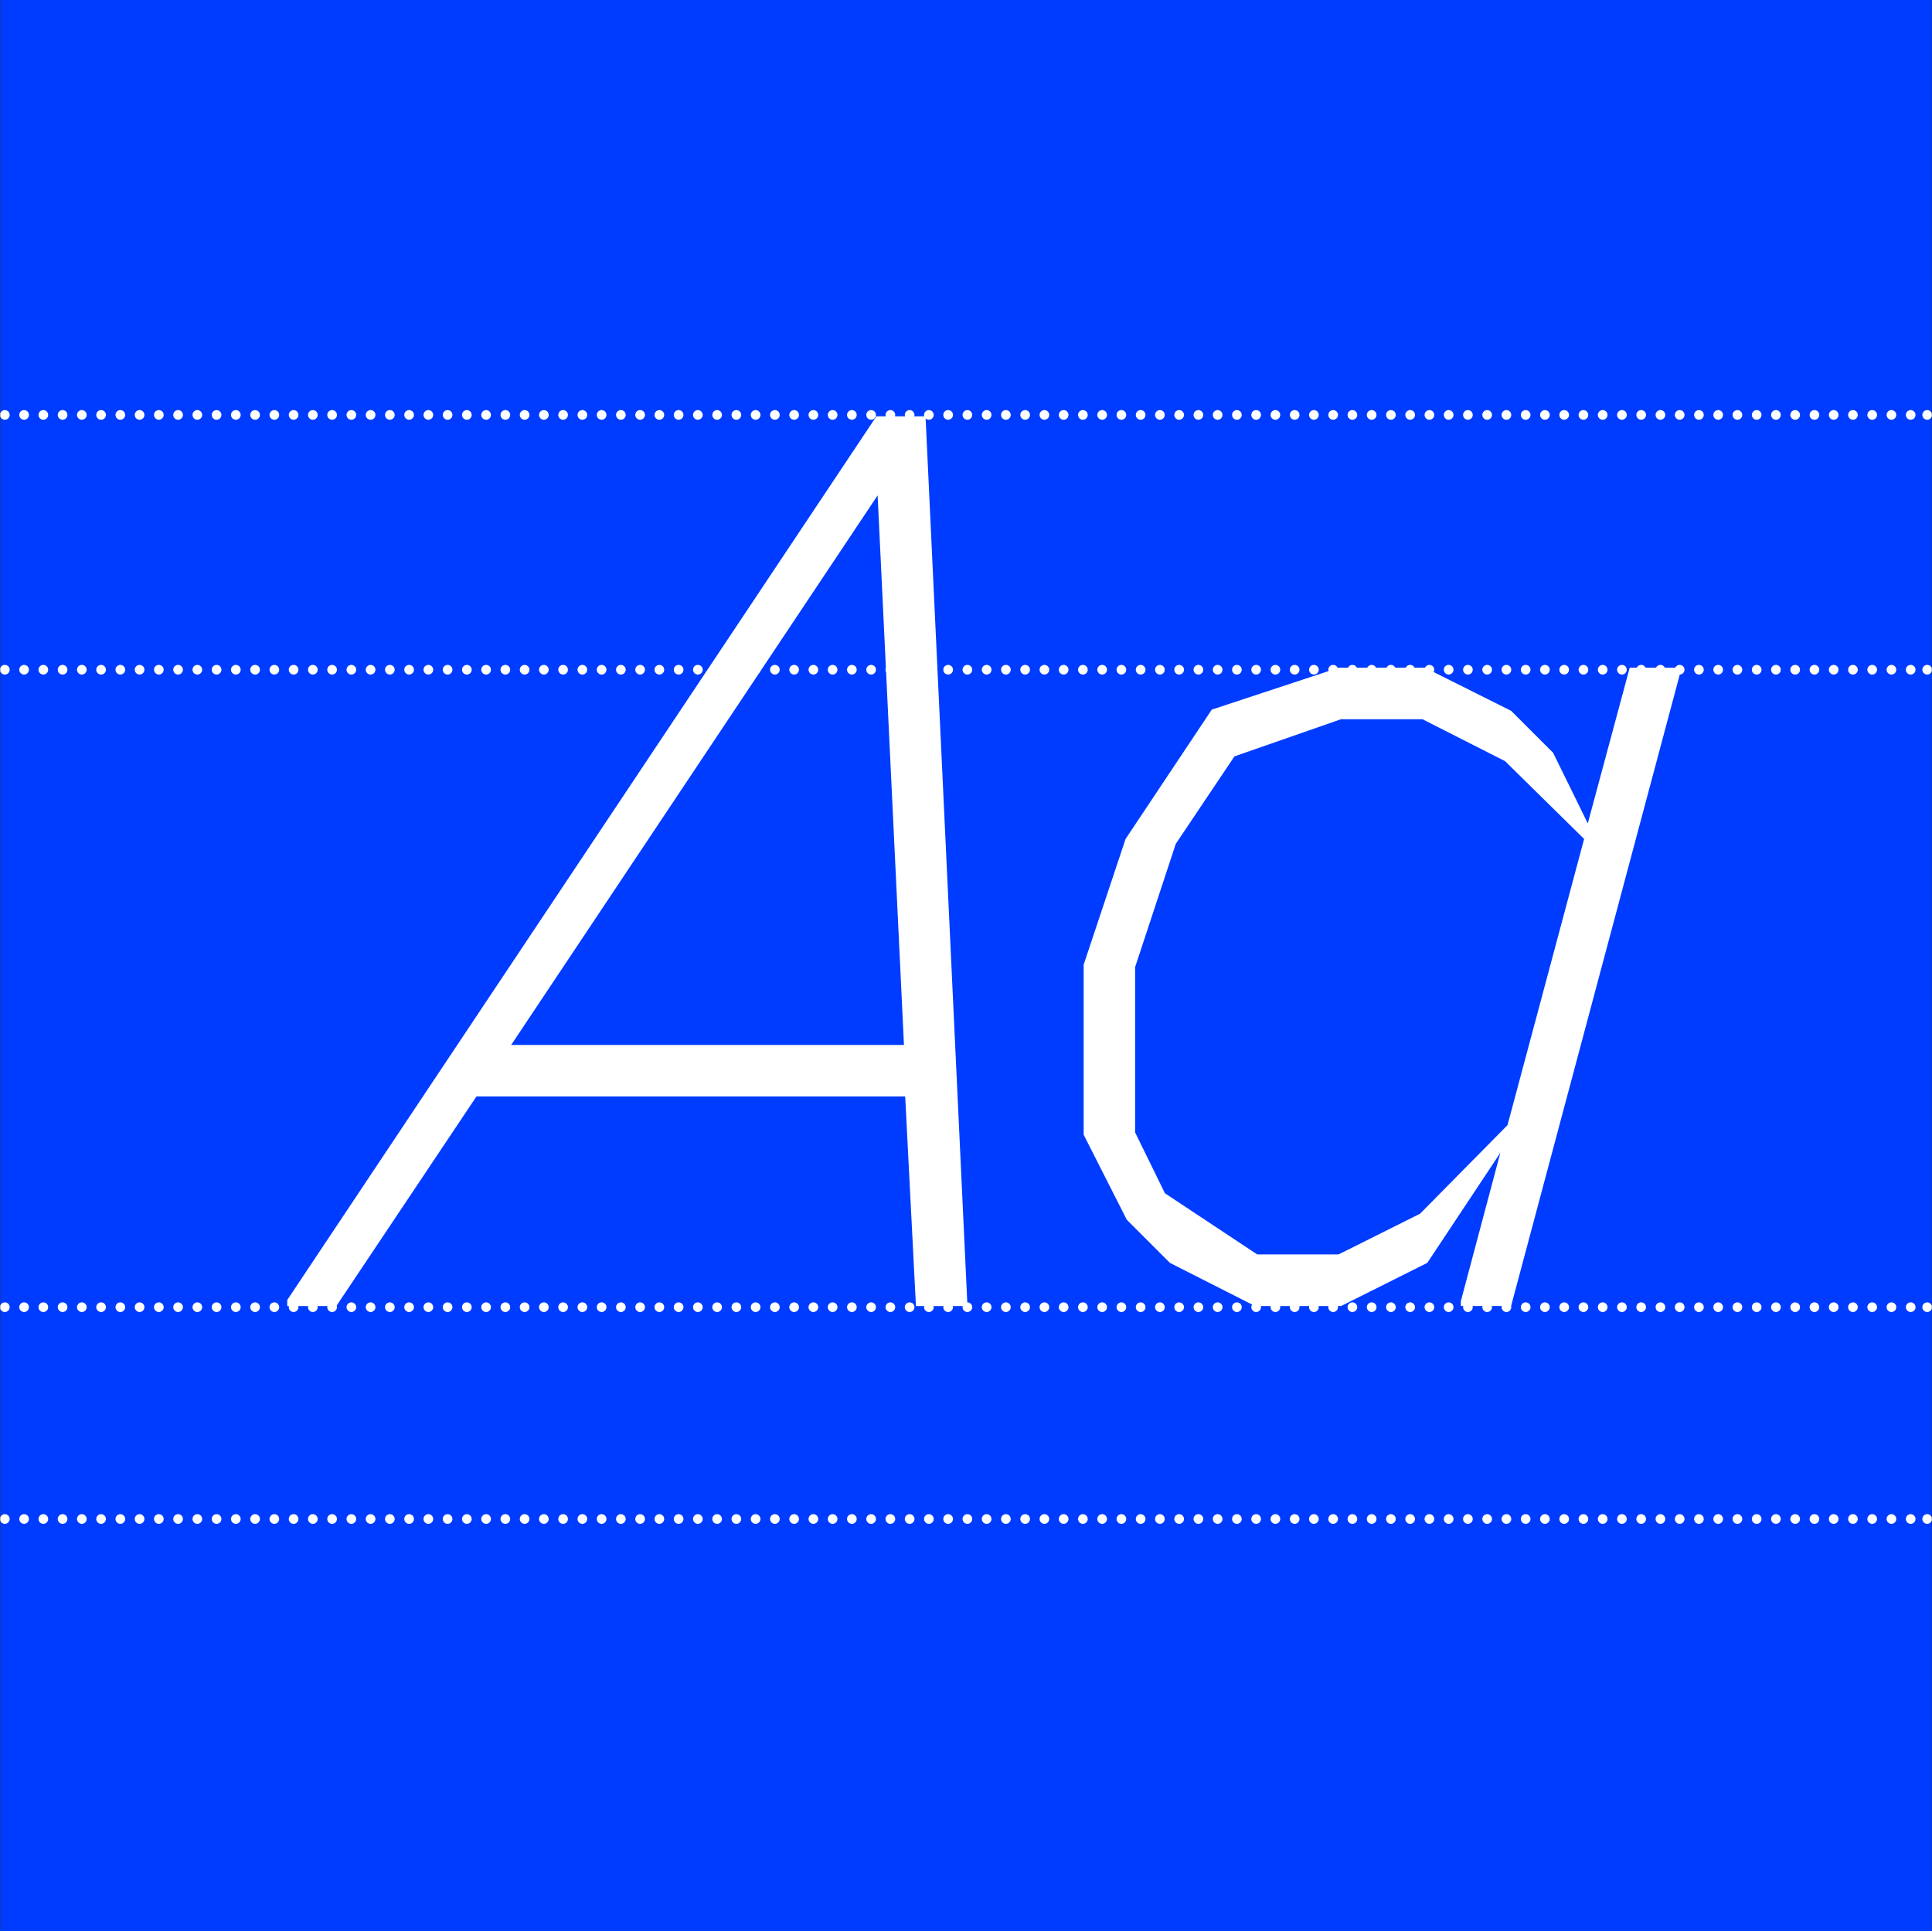 <?xml version="1.0" encoding="UTF-8"?>
<svg id="Layer_1" data-name="Layer 1" xmlns="http://www.w3.org/2000/svg" xmlns:xlink="http://www.w3.org/1999/xlink" viewBox="0 0 300.07 300">
  <rect x="0" y="0" width="300.07" height="300" fill="#333333" stroke="none"/>
  <defs>
    <style>
      .cls-1, .cls-2, .cls-3 {
        fill: none;
      }

      .cls-2 {
        stroke-dasharray: 0 0 0 2.99;
      }

      .cls-2, .cls-3 {
        stroke: #fff;
        stroke-linecap: round;
        stroke-linejoin: round;
        stroke-width: 1.5px;
      }

      .cls-4 {
        clip-path: url(#clippath);
      }

      .cls-5 {
        fill: #003cff;
      }

      .cls-6 {
        fill: #fff;
      }
    </style>
    <clipPath id="clippath">
      <rect class="cls-1" x=".04" width="300" height="300"/>
    </clipPath>
  </defs>
  <g class="cls-4">
    <polygon class="cls-5" points=".04 0 .04 300 300.04 300 300.04 0 .04 0 .04 0"/>
    <line class="cls-2" x1="3.74" y1="203.05" x2="297.83" y2="203.05"/>
    <path class="cls-3" d="M.75,203.05H.75m298.57,0h0"/>
    <line class="cls-2" x1="3.74" y1="235.95" x2="297.83" y2="235.95"/>
    <path class="cls-3" d="M.75,235.95H.75m298.57,0h0"/>
    <line class="cls-2" x1="3.74" y1="104.03" x2="297.83" y2="104.03"/>
    <path class="cls-3" d="M.75,104.03H.75m298.57,0h0"/>
    <line class="cls-2" x1="3.74" y1="64.45" x2="297.83" y2="64.45"/>
    <path class="cls-3" d="M.75,64.45H.75m298.57,0h0"/>
  </g>
  <path class="cls-6" d="M52.24,202.87l21.76-32.55h66.59l1.67,32.55h8l-6.51-138.2h-7.63L44.61,201.94v.93h7.63Zm84.07-125.92l4.09,85.37h-61.01l56.92-85.37h0Zm71.98,125.92l13.39-6.7,11.35-17.11-6.14,23.06v.74h7.81l26.23-98.21v-.93h-7.81l-6.51,24.18-5.39-10.97-6.51-6.51-13.39-6.7h-13.39l-19.72,6.51-13.39,20.09-6.51,19.53v26.41l6.7,13.21,6.7,6.7,13.21,6.7h13.39Zm-27.34-17.48l-4.65-9.49v-25.67l6.32-19.16,9.11-13.58,16.55-5.77h12.65l12.83,6.51,12.28,12.09-11.9,44.45-13.58,13.76-12.65,6.32h-12.65l-14.32-9.49h0Z"/>
</svg>